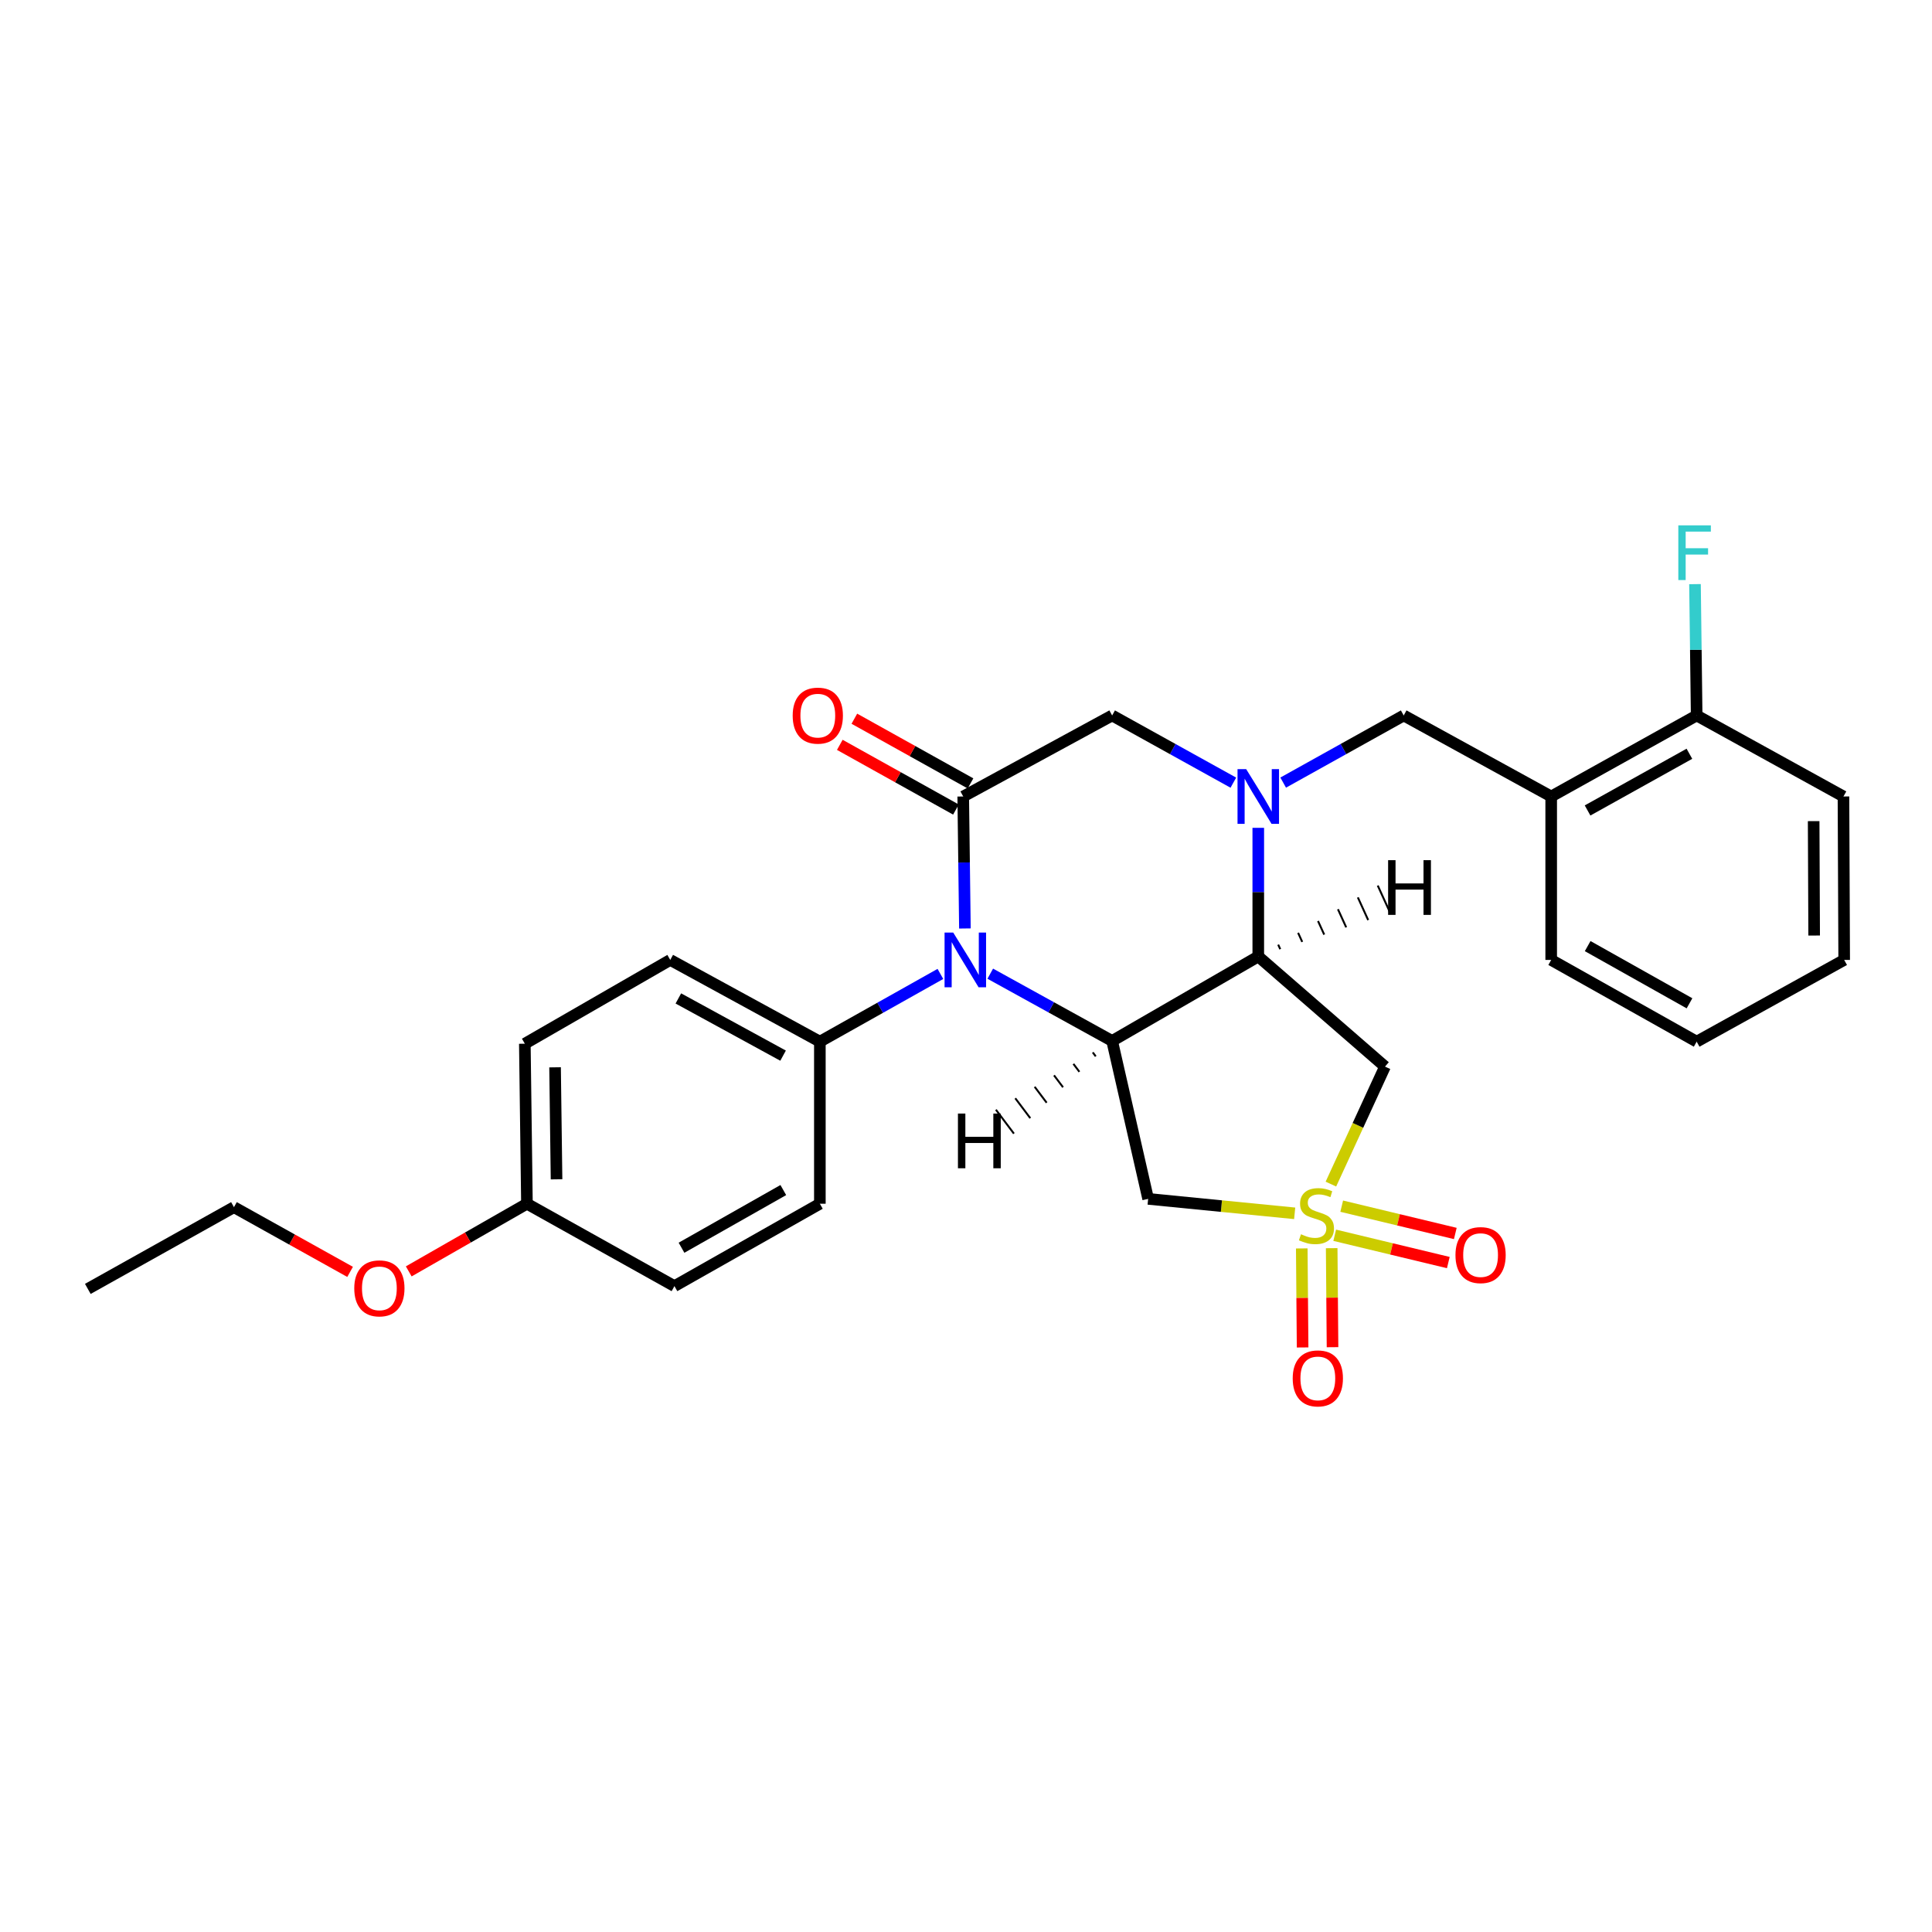 <?xml version='1.0' encoding='iso-8859-1'?>
<svg version='1.1' baseProfile='full'
              xmlns='http://www.w3.org/2000/svg'
                      xmlns:rdkit='http://www.rdkit.org/xml'
                      xmlns:xlink='http://www.w3.org/1999/xlink'
                  xml:space='preserve'
width='1000px' height='1000px' viewBox='0 0 1000 1000'>
<!-- END OF HEADER -->
<rect style='opacity:1.0;fill:#FFFFFF;stroke:none' width='1000' height='1000' x='0' y='0'> </rect>
<path class='bond-5' d='M 670.123,628.017 L 632.199,624.276' style='fill:none;fill-rule:evenodd;stroke:#CCCC00;stroke-width:6px;stroke-linecap:butt;stroke-linejoin:miter;stroke-opacity:1' />
<path class='bond-5' d='M 632.199,624.276 L 594.275,620.534' style='fill:none;fill-rule:evenodd;stroke:#000000;stroke-width:6px;stroke-linecap:butt;stroke-linejoin:miter;stroke-opacity:1' />
<path class='bond-6' d='M 688.869,612.888 L 702.87,582.479' style='fill:none;fill-rule:evenodd;stroke:#CCCC00;stroke-width:6px;stroke-linecap:butt;stroke-linejoin:miter;stroke-opacity:1' />
<path class='bond-6' d='M 702.87,582.479 L 716.871,552.07' style='fill:none;fill-rule:evenodd;stroke:#000000;stroke-width:6px;stroke-linecap:butt;stroke-linejoin:miter;stroke-opacity:1' />
<path class='bond-11' d='M 673.793,646.181 L 674.01,671.809' style='fill:none;fill-rule:evenodd;stroke:#CCCC00;stroke-width:6px;stroke-linecap:butt;stroke-linejoin:miter;stroke-opacity:1' />
<path class='bond-11' d='M 674.01,671.809 L 674.227,697.437' style='fill:none;fill-rule:evenodd;stroke:#FF0000;stroke-width:6px;stroke-linecap:butt;stroke-linejoin:miter;stroke-opacity:1' />
<path class='bond-11' d='M 689.278,646.05 L 689.495,671.677' style='fill:none;fill-rule:evenodd;stroke:#CCCC00;stroke-width:6px;stroke-linecap:butt;stroke-linejoin:miter;stroke-opacity:1' />
<path class='bond-11' d='M 689.495,671.677 L 689.713,697.305' style='fill:none;fill-rule:evenodd;stroke:#FF0000;stroke-width:6px;stroke-linecap:butt;stroke-linejoin:miter;stroke-opacity:1' />
<path class='bond-12' d='M 690.846,639.366 L 720.245,646.433' style='fill:none;fill-rule:evenodd;stroke:#CCCC00;stroke-width:6px;stroke-linecap:butt;stroke-linejoin:miter;stroke-opacity:1' />
<path class='bond-12' d='M 720.245,646.433 L 749.644,653.501' style='fill:none;fill-rule:evenodd;stroke:#FF0000;stroke-width:6px;stroke-linecap:butt;stroke-linejoin:miter;stroke-opacity:1' />
<path class='bond-12' d='M 694.466,624.309 L 723.865,631.376' style='fill:none;fill-rule:evenodd;stroke:#CCCC00;stroke-width:6px;stroke-linecap:butt;stroke-linejoin:miter;stroke-opacity:1' />
<path class='bond-12' d='M 723.865,631.376 L 753.264,638.444' style='fill:none;fill-rule:evenodd;stroke:#FF0000;stroke-width:6px;stroke-linecap:butt;stroke-linejoin:miter;stroke-opacity:1' />
<path class='bond-0' d='M 575.64,538.786 L 594.275,620.534' style='fill:none;fill-rule:evenodd;stroke:#000000;stroke-width:6px;stroke-linecap:butt;stroke-linejoin:miter;stroke-opacity:1' />
<path class='bond-1' d='M 575.64,538.786 L 544.099,521.382' style='fill:none;fill-rule:evenodd;stroke:#000000;stroke-width:6px;stroke-linecap:butt;stroke-linejoin:miter;stroke-opacity:1' />
<path class='bond-1' d='M 544.099,521.382 L 512.557,503.977' style='fill:none;fill-rule:evenodd;stroke:#0000FF;stroke-width:6px;stroke-linecap:butt;stroke-linejoin:miter;stroke-opacity:1' />
<path class='bond-28' d='M 575.64,538.786 L 651.28,495.064' style='fill:none;fill-rule:evenodd;stroke:#000000;stroke-width:6px;stroke-linecap:butt;stroke-linejoin:miter;stroke-opacity:1' />
<path class='bond-32' d='M 565.614,544.719 L 567.166,546.781' style='fill:none;fill-rule:evenodd;stroke:#000000;stroke-width:1.0px;stroke-linecap:butt;stroke-linejoin:miter;stroke-opacity:1' />
<path class='bond-32' d='M 555.588,550.653 L 558.692,554.777' style='fill:none;fill-rule:evenodd;stroke:#000000;stroke-width:1.0px;stroke-linecap:butt;stroke-linejoin:miter;stroke-opacity:1' />
<path class='bond-32' d='M 545.561,556.586 L 550.219,562.772' style='fill:none;fill-rule:evenodd;stroke:#000000;stroke-width:1.0px;stroke-linecap:butt;stroke-linejoin:miter;stroke-opacity:1' />
<path class='bond-32' d='M 535.535,562.519 L 541.745,570.767' style='fill:none;fill-rule:evenodd;stroke:#000000;stroke-width:1.0px;stroke-linecap:butt;stroke-linejoin:miter;stroke-opacity:1' />
<path class='bond-32' d='M 525.509,568.453 L 533.271,578.762' style='fill:none;fill-rule:evenodd;stroke:#000000;stroke-width:1.0px;stroke-linecap:butt;stroke-linejoin:miter;stroke-opacity:1' />
<path class='bond-32' d='M 515.483,574.386 L 524.797,586.757' style='fill:none;fill-rule:evenodd;stroke:#000000;stroke-width:1.0px;stroke-linecap:butt;stroke-linejoin:miter;stroke-opacity:1' />
<path class='bond-4' d='M 499.439,480.579 L 499.001,446.418' style='fill:none;fill-rule:evenodd;stroke:#0000FF;stroke-width:6px;stroke-linecap:butt;stroke-linejoin:miter;stroke-opacity:1' />
<path class='bond-4' d='M 499.001,446.418 L 498.563,412.258' style='fill:none;fill-rule:evenodd;stroke:#000000;stroke-width:6px;stroke-linecap:butt;stroke-linejoin:miter;stroke-opacity:1' />
<path class='bond-10' d='M 486.748,504.101 L 455.554,521.629' style='fill:none;fill-rule:evenodd;stroke:#0000FF;stroke-width:6px;stroke-linecap:butt;stroke-linejoin:miter;stroke-opacity:1' />
<path class='bond-10' d='M 455.554,521.629 L 424.36,539.156' style='fill:none;fill-rule:evenodd;stroke:#000000;stroke-width:6px;stroke-linecap:butt;stroke-linejoin:miter;stroke-opacity:1' />
<path class='bond-2' d='M 651.28,428.488 L 651.28,461.776' style='fill:none;fill-rule:evenodd;stroke:#0000FF;stroke-width:6px;stroke-linecap:butt;stroke-linejoin:miter;stroke-opacity:1' />
<path class='bond-2' d='M 651.28,461.776 L 651.28,495.064' style='fill:none;fill-rule:evenodd;stroke:#000000;stroke-width:6px;stroke-linecap:butt;stroke-linejoin:miter;stroke-opacity:1' />
<path class='bond-7' d='M 638.378,405.105 L 607.009,387.715' style='fill:none;fill-rule:evenodd;stroke:#0000FF;stroke-width:6px;stroke-linecap:butt;stroke-linejoin:miter;stroke-opacity:1' />
<path class='bond-7' d='M 607.009,387.715 L 575.64,370.325' style='fill:none;fill-rule:evenodd;stroke:#000000;stroke-width:6px;stroke-linecap:butt;stroke-linejoin:miter;stroke-opacity:1' />
<path class='bond-8' d='M 664.174,405.075 L 695.366,387.7' style='fill:none;fill-rule:evenodd;stroke:#0000FF;stroke-width:6px;stroke-linecap:butt;stroke-linejoin:miter;stroke-opacity:1' />
<path class='bond-8' d='M 695.366,387.7 L 726.559,370.325' style='fill:none;fill-rule:evenodd;stroke:#000000;stroke-width:6px;stroke-linecap:butt;stroke-linejoin:miter;stroke-opacity:1' />
<path class='bond-3' d='M 651.28,495.064 L 716.871,552.07' style='fill:none;fill-rule:evenodd;stroke:#000000;stroke-width:6px;stroke-linecap:butt;stroke-linejoin:miter;stroke-opacity:1' />
<path class='bond-33' d='M 662.658,491.297 L 661.587,488.948' style='fill:none;fill-rule:evenodd;stroke:#000000;stroke-width:1.0px;stroke-linecap:butt;stroke-linejoin:miter;stroke-opacity:1' />
<path class='bond-33' d='M 674.035,487.529 L 671.894,482.832' style='fill:none;fill-rule:evenodd;stroke:#000000;stroke-width:1.0px;stroke-linecap:butt;stroke-linejoin:miter;stroke-opacity:1' />
<path class='bond-33' d='M 685.413,483.762 L 682.201,476.716' style='fill:none;fill-rule:evenodd;stroke:#000000;stroke-width:1.0px;stroke-linecap:butt;stroke-linejoin:miter;stroke-opacity:1' />
<path class='bond-33' d='M 696.79,479.994 L 692.508,470.6' style='fill:none;fill-rule:evenodd;stroke:#000000;stroke-width:1.0px;stroke-linecap:butt;stroke-linejoin:miter;stroke-opacity:1' />
<path class='bond-33' d='M 708.168,476.227 L 702.815,464.484' style='fill:none;fill-rule:evenodd;stroke:#000000;stroke-width:1.0px;stroke-linecap:butt;stroke-linejoin:miter;stroke-opacity:1' />
<path class='bond-33' d='M 719.545,472.459 L 713.122,458.368' style='fill:none;fill-rule:evenodd;stroke:#000000;stroke-width:1.0px;stroke-linecap:butt;stroke-linejoin:miter;stroke-opacity:1' />
<path class='bond-13' d='M 502.332,405.494 L 472.273,388.749' style='fill:none;fill-rule:evenodd;stroke:#000000;stroke-width:6px;stroke-linecap:butt;stroke-linejoin:miter;stroke-opacity:1' />
<path class='bond-13' d='M 472.273,388.749 L 442.215,372.003' style='fill:none;fill-rule:evenodd;stroke:#FF0000;stroke-width:6px;stroke-linecap:butt;stroke-linejoin:miter;stroke-opacity:1' />
<path class='bond-13' d='M 494.795,419.022 L 464.737,402.277' style='fill:none;fill-rule:evenodd;stroke:#000000;stroke-width:6px;stroke-linecap:butt;stroke-linejoin:miter;stroke-opacity:1' />
<path class='bond-13' d='M 464.737,402.277 L 434.679,385.532' style='fill:none;fill-rule:evenodd;stroke:#FF0000;stroke-width:6px;stroke-linecap:butt;stroke-linejoin:miter;stroke-opacity:1' />
<path class='bond-29' d='M 498.563,412.258 L 575.64,370.325' style='fill:none;fill-rule:evenodd;stroke:#000000;stroke-width:6px;stroke-linecap:butt;stroke-linejoin:miter;stroke-opacity:1' />
<path class='bond-9' d='M 726.559,370.325 L 802.896,412.258' style='fill:none;fill-rule:evenodd;stroke:#000000;stroke-width:6px;stroke-linecap:butt;stroke-linejoin:miter;stroke-opacity:1' />
<path class='bond-14' d='M 802.896,412.258 L 878.191,370.325' style='fill:none;fill-rule:evenodd;stroke:#000000;stroke-width:6px;stroke-linecap:butt;stroke-linejoin:miter;stroke-opacity:1' />
<path class='bond-14' d='M 821.724,419.497 L 874.432,390.145' style='fill:none;fill-rule:evenodd;stroke:#000000;stroke-width:6px;stroke-linecap:butt;stroke-linejoin:miter;stroke-opacity:1' />
<path class='bond-22' d='M 802.896,412.258 L 802.896,496.854' style='fill:none;fill-rule:evenodd;stroke:#000000;stroke-width:6px;stroke-linecap:butt;stroke-linejoin:miter;stroke-opacity:1' />
<path class='bond-15' d='M 424.36,539.156 L 346.922,496.854' style='fill:none;fill-rule:evenodd;stroke:#000000;stroke-width:6px;stroke-linecap:butt;stroke-linejoin:miter;stroke-opacity:1' />
<path class='bond-15' d='M 405.32,546.401 L 351.114,516.789' style='fill:none;fill-rule:evenodd;stroke:#000000;stroke-width:6px;stroke-linecap:butt;stroke-linejoin:miter;stroke-opacity:1' />
<path class='bond-16' d='M 424.36,539.156 L 424.36,623.047' style='fill:none;fill-rule:evenodd;stroke:#000000;stroke-width:6px;stroke-linecap:butt;stroke-linejoin:miter;stroke-opacity:1' />
<path class='bond-17' d='M 878.191,370.325 L 877.758,336.337' style='fill:none;fill-rule:evenodd;stroke:#000000;stroke-width:6px;stroke-linecap:butt;stroke-linejoin:miter;stroke-opacity:1' />
<path class='bond-17' d='M 877.758,336.337 L 877.324,302.348' style='fill:none;fill-rule:evenodd;stroke:#33CCCC;stroke-width:6px;stroke-linecap:butt;stroke-linejoin:miter;stroke-opacity:1' />
<path class='bond-23' d='M 878.191,370.325 L 954.176,412.258' style='fill:none;fill-rule:evenodd;stroke:#000000;stroke-width:6px;stroke-linecap:butt;stroke-linejoin:miter;stroke-opacity:1' />
<path class='bond-20' d='M 346.922,496.854 L 271.652,540.223' style='fill:none;fill-rule:evenodd;stroke:#000000;stroke-width:6px;stroke-linecap:butt;stroke-linejoin:miter;stroke-opacity:1' />
<path class='bond-19' d='M 424.36,623.047 L 349.09,665.693' style='fill:none;fill-rule:evenodd;stroke:#000000;stroke-width:6px;stroke-linecap:butt;stroke-linejoin:miter;stroke-opacity:1' />
<path class='bond-19' d='M 405.436,615.97 L 352.747,645.823' style='fill:none;fill-rule:evenodd;stroke:#000000;stroke-width:6px;stroke-linecap:butt;stroke-linejoin:miter;stroke-opacity:1' />
<path class='bond-18' d='M 272.744,623.047 L 349.09,665.693' style='fill:none;fill-rule:evenodd;stroke:#000000;stroke-width:6px;stroke-linecap:butt;stroke-linejoin:miter;stroke-opacity:1' />
<path class='bond-21' d='M 272.744,623.047 L 242.155,640.557' style='fill:none;fill-rule:evenodd;stroke:#000000;stroke-width:6px;stroke-linecap:butt;stroke-linejoin:miter;stroke-opacity:1' />
<path class='bond-21' d='M 242.155,640.557 L 211.565,658.067' style='fill:none;fill-rule:evenodd;stroke:#FF0000;stroke-width:6px;stroke-linecap:butt;stroke-linejoin:miter;stroke-opacity:1' />
<path class='bond-30' d='M 272.744,623.047 L 271.652,540.223' style='fill:none;fill-rule:evenodd;stroke:#000000;stroke-width:6px;stroke-linecap:butt;stroke-linejoin:miter;stroke-opacity:1' />
<path class='bond-30' d='M 288.065,610.419 L 287.3,552.442' style='fill:none;fill-rule:evenodd;stroke:#000000;stroke-width:6px;stroke-linecap:butt;stroke-linejoin:miter;stroke-opacity:1' />
<path class='bond-24' d='M 181.21,658.324 L 151.152,641.576' style='fill:none;fill-rule:evenodd;stroke:#FF0000;stroke-width:6px;stroke-linecap:butt;stroke-linejoin:miter;stroke-opacity:1' />
<path class='bond-24' d='M 151.152,641.576 L 121.095,624.828' style='fill:none;fill-rule:evenodd;stroke:#000000;stroke-width:6px;stroke-linecap:butt;stroke-linejoin:miter;stroke-opacity:1' />
<path class='bond-25' d='M 802.896,496.854 L 878.191,539.156' style='fill:none;fill-rule:evenodd;stroke:#000000;stroke-width:6px;stroke-linecap:butt;stroke-linejoin:miter;stroke-opacity:1' />
<path class='bond-25' d='M 821.775,489.698 L 874.482,519.31' style='fill:none;fill-rule:evenodd;stroke:#000000;stroke-width:6px;stroke-linecap:butt;stroke-linejoin:miter;stroke-opacity:1' />
<path class='bond-31' d='M 954.176,412.258 L 954.545,496.854' style='fill:none;fill-rule:evenodd;stroke:#000000;stroke-width:6px;stroke-linecap:butt;stroke-linejoin:miter;stroke-opacity:1' />
<path class='bond-31' d='M 938.745,425.015 L 939.004,484.232' style='fill:none;fill-rule:evenodd;stroke:#000000;stroke-width:6px;stroke-linecap:butt;stroke-linejoin:miter;stroke-opacity:1' />
<path class='bond-26' d='M 121.095,624.828 L 45.455,667.13' style='fill:none;fill-rule:evenodd;stroke:#000000;stroke-width:6px;stroke-linecap:butt;stroke-linejoin:miter;stroke-opacity:1' />
<path class='bond-27' d='M 878.191,539.156 L 954.545,496.854' style='fill:none;fill-rule:evenodd;stroke:#000000;stroke-width:6px;stroke-linecap:butt;stroke-linejoin:miter;stroke-opacity:1' />
<path  class='atom-0' d='M 673.391 638.849
Q 673.711 638.969, 675.031 639.529
Q 676.351 640.089, 677.791 640.449
Q 679.271 640.769, 680.711 640.769
Q 683.391 640.769, 684.951 639.489
Q 686.511 638.169, 686.511 635.889
Q 686.511 634.329, 685.711 633.369
Q 684.951 632.409, 683.751 631.889
Q 682.551 631.369, 680.551 630.769
Q 678.031 630.009, 676.511 629.289
Q 675.031 628.569, 673.951 627.049
Q 672.911 625.529, 672.911 622.969
Q 672.911 619.409, 675.311 617.209
Q 677.751 615.009, 682.551 615.009
Q 685.831 615.009, 689.551 616.569
L 688.631 619.649
Q 685.231 618.249, 682.671 618.249
Q 679.911 618.249, 678.391 619.409
Q 676.871 620.529, 676.911 622.489
Q 676.911 624.009, 677.671 624.929
Q 678.471 625.849, 679.591 626.369
Q 680.751 626.889, 682.671 627.489
Q 685.231 628.289, 686.751 629.089
Q 688.271 629.889, 689.351 631.529
Q 690.471 633.129, 690.471 635.889
Q 690.471 639.809, 687.831 641.929
Q 685.231 644.009, 680.871 644.009
Q 678.351 644.009, 676.431 643.449
Q 674.551 642.929, 672.311 642.009
L 673.391 638.849
' fill='#CCCC00'/>
<path  class='atom-2' d='M 493.387 482.694
L 502.667 497.694
Q 503.587 499.174, 505.067 501.854
Q 506.547 504.534, 506.627 504.694
L 506.627 482.694
L 510.387 482.694
L 510.387 511.014
L 506.507 511.014
L 496.547 494.614
Q 495.387 492.694, 494.147 490.494
Q 492.947 488.294, 492.587 487.614
L 492.587 511.014
L 488.907 511.014
L 488.907 482.694
L 493.387 482.694
' fill='#0000FF'/>
<path  class='atom-3' d='M 645.02 398.098
L 654.3 413.098
Q 655.22 414.578, 656.7 417.258
Q 658.18 419.938, 658.26 420.098
L 658.26 398.098
L 662.02 398.098
L 662.02 426.418
L 658.14 426.418
L 648.18 410.018
Q 647.02 408.098, 645.78 405.898
Q 644.58 403.698, 644.22 403.018
L 644.22 426.418
L 640.54 426.418
L 640.54 398.098
L 645.02 398.098
' fill='#0000FF'/>
<path  class='atom-12' d='M 669.106 713.452
Q 669.106 706.652, 672.466 702.852
Q 675.826 699.052, 682.106 699.052
Q 688.386 699.052, 691.746 702.852
Q 695.106 706.652, 695.106 713.452
Q 695.106 720.332, 691.706 724.252
Q 688.306 728.132, 682.106 728.132
Q 675.866 728.132, 672.466 724.252
Q 669.106 720.372, 669.106 713.452
M 682.106 724.932
Q 686.426 724.932, 688.746 722.052
Q 691.106 719.132, 691.106 713.452
Q 691.106 707.892, 688.746 705.092
Q 686.426 702.252, 682.106 702.252
Q 677.786 702.252, 675.426 705.052
Q 673.106 707.852, 673.106 713.452
Q 673.106 719.172, 675.426 722.052
Q 677.786 724.932, 682.106 724.932
' fill='#FF0000'/>
<path  class='atom-13' d='M 753.349 649.633
Q 753.349 642.833, 756.709 639.033
Q 760.069 635.233, 766.349 635.233
Q 772.629 635.233, 775.989 639.033
Q 779.349 642.833, 779.349 649.633
Q 779.349 656.513, 775.949 660.433
Q 772.549 664.313, 766.349 664.313
Q 760.109 664.313, 756.709 660.433
Q 753.349 656.553, 753.349 649.633
M 766.349 661.113
Q 770.669 661.113, 772.989 658.233
Q 775.349 655.313, 775.349 649.633
Q 775.349 644.073, 772.989 641.273
Q 770.669 638.433, 766.349 638.433
Q 762.029 638.433, 759.669 641.233
Q 757.349 644.033, 757.349 649.633
Q 757.349 655.353, 759.669 658.233
Q 762.029 661.113, 766.349 661.113
' fill='#FF0000'/>
<path  class='atom-14' d='M 410.293 370.405
Q 410.293 363.605, 413.653 359.805
Q 417.013 356.005, 423.293 356.005
Q 429.573 356.005, 432.933 359.805
Q 436.293 363.605, 436.293 370.405
Q 436.293 377.285, 432.893 381.205
Q 429.493 385.085, 423.293 385.085
Q 417.053 385.085, 413.653 381.205
Q 410.293 377.325, 410.293 370.405
M 423.293 381.885
Q 427.613 381.885, 429.933 379.005
Q 432.293 376.085, 432.293 370.405
Q 432.293 364.845, 429.933 362.045
Q 427.613 359.205, 423.293 359.205
Q 418.973 359.205, 416.613 362.005
Q 414.293 364.805, 414.293 370.405
Q 414.293 376.125, 416.613 379.005
Q 418.973 381.885, 423.293 381.885
' fill='#FF0000'/>
<path  class='atom-18' d='M 868.696 271.922
L 885.536 271.922
L 885.536 275.162
L 872.496 275.162
L 872.496 283.762
L 884.096 283.762
L 884.096 287.042
L 872.496 287.042
L 872.496 300.242
L 868.696 300.242
L 868.696 271.922
' fill='#33CCCC'/>
<path  class='atom-22' d='M 183.365 666.848
Q 183.365 660.048, 186.725 656.248
Q 190.085 652.448, 196.365 652.448
Q 202.645 652.448, 206.005 656.248
Q 209.365 660.048, 209.365 666.848
Q 209.365 673.728, 205.965 677.648
Q 202.565 681.528, 196.365 681.528
Q 190.125 681.528, 186.725 677.648
Q 183.365 673.768, 183.365 666.848
M 196.365 678.328
Q 200.685 678.328, 203.005 675.448
Q 205.365 672.528, 205.365 666.848
Q 205.365 661.288, 203.005 658.488
Q 200.685 655.648, 196.365 655.648
Q 192.045 655.648, 189.685 658.448
Q 187.365 661.248, 187.365 666.848
Q 187.365 672.568, 189.685 675.448
Q 192.045 678.328, 196.365 678.328
' fill='#FF0000'/>
<path  class='atom-29' d='M 495.829 576.373
L 499.669 576.373
L 499.669 588.413
L 514.149 588.413
L 514.149 576.373
L 517.989 576.373
L 517.989 604.693
L 514.149 604.693
L 514.149 591.613
L 499.669 591.613
L 499.669 604.693
L 495.829 604.693
L 495.829 576.373
' fill='#000000'/>
<path  class='atom-30' d='M 718.485 445.223
L 722.325 445.223
L 722.325 457.263
L 736.805 457.263
L 736.805 445.223
L 740.645 445.223
L 740.645 473.543
L 736.805 473.543
L 736.805 460.463
L 722.325 460.463
L 722.325 473.543
L 718.485 473.543
L 718.485 445.223
' fill='#000000'/>
</svg>
